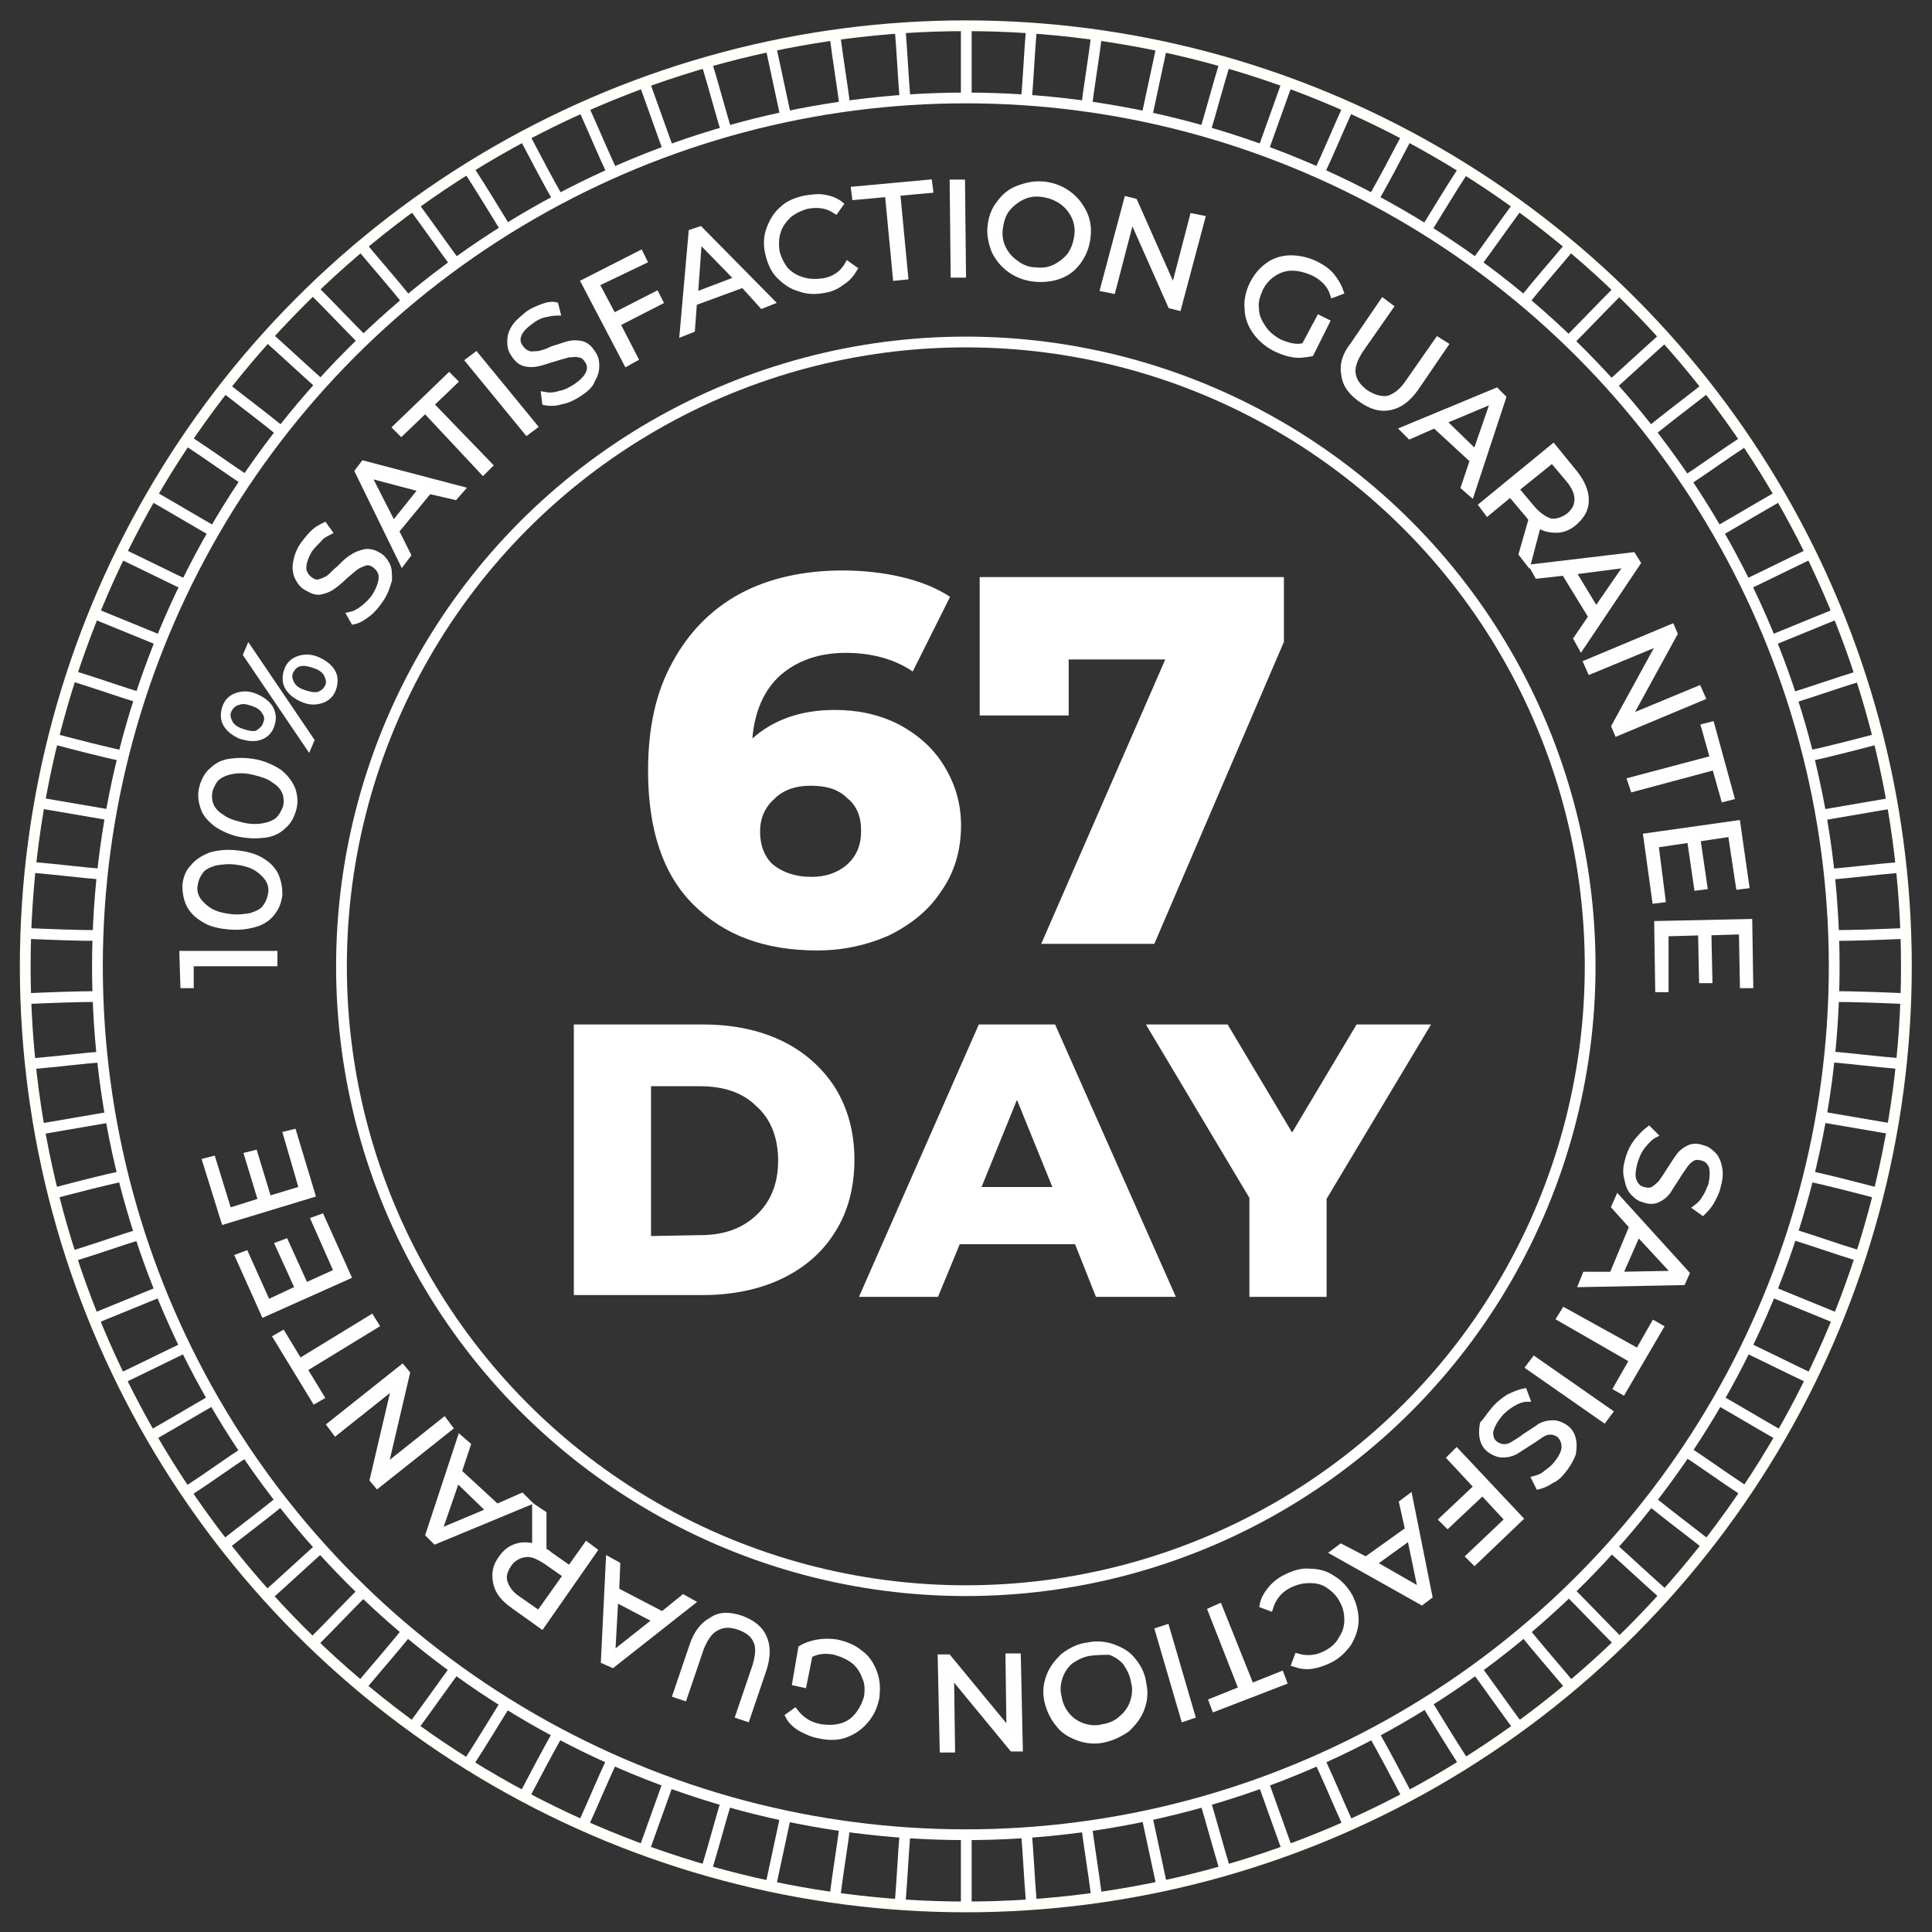 <?xml version="1.0" encoding="UTF-8"?> <!-- Generator: Adobe Illustrator 23.0.1, SVG Export Plug-In . SVG Version: 6.00 Build 0) --> <svg xmlns:cc="http://creativecommons.org/ns#" xmlns:dc="http://purl.org/dc/elements/1.1/" xmlns:rdf="http://www.w3.org/1999/02/22-rdf-syntax-ns#" xmlns:svg="http://www.w3.org/2000/svg" xmlns="http://www.w3.org/2000/svg" xmlns:xlink="http://www.w3.org/1999/xlink" version="1.1" id="svg8" x="0px" y="0px" viewBox="0 0 190 190" style="enable-background:new 0 0 190 190;" xml:space="preserve"><rect x="0" y="0" width="190" height="190" fill="#333333" stroke="none"/> <style type="text/css"> .st0{fill:none;stroke:#FDFFF9;stroke-width:1.058;stroke-linecap:round;stroke-linejoin:round;} .st1{fill:none;stroke:#FDFFFF;stroke-width:1.058;stroke-linecap:round;stroke-linejoin:round;} .st2{fill:#FFFFFF;stroke:#FDFFFF;stroke-width:0.54;} .st3{fill:none;stroke:#FFFFFF;stroke-width:1.058;} .st4{fill:#FFFFFF;} </style> <g id="layer1" transform="translate(41.882,-121.967)"> <circle id="path821" class="st0" cx="53.1" cy="217" r="92.5"></circle> <circle id="path821-0" class="st1" cx="53.1" cy="217" r="85.4"></circle> <circle id="path821-0-8" class="st1" cx="53.1" cy="217" r="61.4"></circle> <g id="g1465" transform="matrix(0.98,0,0,0.98,3.453,-35.189)"> <g id="text1014" transform="rotate(180,24.205,230.828)"> <path id="path1366" class="st2" d="M76.4,205.6l-9.3,0l0-1l8.4,0l0-2.2l0.8,0L76.4,205.6z"></path> <path id="path1368" class="st2" d="M66.6,211.5c0.1-0.7,0.3-1.3,0.8-1.9c0.4-0.5,1-0.9,1.8-1.1c0.7-0.2,1.6-0.3,2.6-0.2 c1,0.1,1.8,0.3,2.4,0.7c0.7,0.4,1.2,0.9,1.5,1.5c0.3,0.6,0.4,1.3,0.4,2c-0.1,0.7-0.3,1.3-0.8,1.8c-0.4,0.5-1,0.9-1.8,1.2 c-0.7,0.2-1.6,0.3-2.5,0.2c-1-0.1-1.8-0.3-2.5-0.7c-0.7-0.4-1.2-0.9-1.5-1.5C66.7,212.8,66.6,212.2,66.6,211.5L66.6,211.5z M67.5,211.6c-0.1,0.5,0,1,0.3,1.5c0.3,0.4,0.7,0.8,1.2,1.1c0.5,0.3,1.2,0.5,2,0.6c0.8,0.1,1.5,0,2.1-0.1 c0.6-0.2,1.1-0.4,1.4-0.8c0.3-0.4,0.5-0.8,0.6-1.4c0.1-0.5,0-1-0.3-1.5c-0.3-0.4-0.7-0.8-1.2-1.1c-0.5-0.3-1.2-0.5-2-0.6 c-0.8-0.1-1.5,0-2.1,0.1c-0.6,0.2-1.1,0.4-1.4,0.8C67.8,210.6,67.6,211,67.5,211.6L67.5,211.6z"></path> <path id="path1370" class="st2" d="M65.2,220.1c0.2-0.7,0.5-1.3,1-1.7c0.5-0.5,1.1-0.8,1.9-0.9c0.8-0.1,1.6-0.1,2.6,0.1 c0.9,0.2,1.7,0.6,2.3,1c0.6,0.5,1.1,1,1.3,1.7c0.2,0.6,0.3,1.3,0.1,2c-0.2,0.7-0.5,1.3-1,1.7c-0.5,0.5-1.1,0.8-1.9,0.9 c-0.8,0.1-1.6,0.1-2.6-0.1c-0.9-0.2-1.7-0.6-2.3-1c-0.6-0.5-1-1-1.3-1.7C65.1,221.5,65,220.8,65.2,220.1L65.2,220.1z M66,220.3 c-0.1,0.5-0.1,1,0.1,1.5c0.2,0.5,0.6,0.9,1.1,1.2c0.5,0.4,1.2,0.6,2,0.8c0.8,0.2,1.5,0.2,2.1,0.1s1.1-0.3,1.5-0.6 c0.4-0.3,0.6-0.8,0.8-1.3c0.1-0.5,0.1-1-0.1-1.5c-0.2-0.5-0.6-0.9-1.1-1.2c-0.5-0.4-1.2-0.6-2-0.8c-0.8-0.2-1.5-0.2-2.1-0.1 c-0.6,0.1-1.1,0.3-1.5,0.6C66.4,219.4,66.2,219.8,66,220.3z"></path> <path id="path1372" class="st2" d="M67.4,228.5c0.2-0.6,0.6-1,1.2-1.2c0.6-0.2,1.2-0.1,1.9,0.1c0.7,0.3,1.2,0.7,1.5,1.2 c0.3,0.5,0.3,1.1,0.1,1.7c-0.2,0.6-0.6,1-1.2,1.2c-0.6,0.2-1.2,0.2-1.9-0.1c-0.7-0.3-1.2-0.7-1.5-1.2 C67.2,229.6,67.2,229.1,67.4,228.5L67.4,228.5z M70,235.6l-0.3,0.7l-6.3-9.3l0.3-0.7L70,235.6z M68,228.7 c-0.2,0.4-0.1,0.8,0.1,1.1c0.2,0.4,0.6,0.7,1.2,0.9c0.6,0.2,1,0.3,1.5,0.1c0.4-0.1,0.7-0.4,0.9-0.8c0.2-0.4,0.1-0.8-0.1-1.2 c-0.2-0.4-0.6-0.7-1.2-0.9c-0.6-0.2-1-0.3-1.5-0.2C68.4,228,68.1,228.3,68,228.7z M61.2,232.2c0.2-0.6,0.6-1,1.2-1.2 c0.6-0.2,1.2-0.2,1.9,0.1c0.7,0.3,1.2,0.7,1.5,1.2c0.3,0.5,0.3,1.1,0.1,1.7c-0.2,0.6-0.6,1-1.2,1.2c-0.6,0.2-1.2,0.2-1.9-0.1 c-0.7-0.3-1.2-0.7-1.5-1.2C61,233.4,61,232.8,61.2,232.2L61.2,232.2z M61.8,232.4c-0.2,0.4-0.1,0.8,0.1,1.2 c0.2,0.4,0.6,0.7,1.2,0.9c0.6,0.2,1,0.3,1.5,0.2c0.4-0.1,0.7-0.4,0.9-0.8c0.2-0.4,0.1-0.8-0.1-1.2c-0.2-0.4-0.6-0.7-1.2-0.9 c-0.6-0.2-1-0.3-1.5-0.2C62.2,231.8,62,232,61.8,232.4z"></path> <path id="path1374" class="st2" d="M56.4,241.2c0.4-0.6,0.8-1.1,1.3-1.5c0.5-0.4,1-0.7,1.5-0.8l0.4,0.7c-0.5,0.1-0.9,0.3-1.4,0.7 c-0.5,0.4-0.9,0.8-1.2,1.3c-0.4,0.7-0.6,1.3-0.6,1.8c0,0.5,0.3,0.9,0.7,1.2c0.3,0.2,0.6,0.3,0.9,0.2c0.3-0.1,0.6-0.2,0.9-0.4 c0.3-0.2,0.6-0.5,1.1-0.9c0.5-0.5,1-0.9,1.3-1.1c0.4-0.3,0.8-0.4,1.2-0.5c0.4-0.1,0.9,0.1,1.4,0.4c0.4,0.2,0.7,0.6,0.9,1 c0.2,0.4,0.3,0.9,0.2,1.5c-0.1,0.6-0.3,1.2-0.7,1.8c-0.3,0.4-0.6,0.8-1,1.2c-0.4,0.4-0.8,0.6-1.2,0.8l-0.5-0.7 c0.4-0.2,0.8-0.4,1.1-0.8c0.3-0.3,0.6-0.6,0.9-1c0.4-0.7,0.6-1.3,0.6-1.8c0-0.5-0.3-0.9-0.7-1.2c-0.3-0.2-0.6-0.3-0.9-0.2 c-0.3,0.1-0.6,0.2-0.9,0.4c-0.3,0.2-0.6,0.6-1.1,1c-0.5,0.5-0.9,0.9-1.3,1.1c-0.4,0.3-0.8,0.4-1.2,0.5c-0.4,0.1-0.9,0-1.4-0.3 c-0.4-0.2-0.7-0.6-0.9-1c-0.2-0.4-0.2-0.9-0.2-1.5C55.8,242.4,56,241.8,56.4,241.2L56.4,241.2z"></path> <path id="path1376" class="st2" d="M51.6,252l3.3-4l-1.2-2.4l0.6-0.8l4.5,9.2l-0.6,0.8l-9.9-2.6l0.7-0.8L51.6,252z M52.4,252.2 l5.3,1.4l-2.5-4.9L52.4,252.2z"></path> <path id="path1378" class="st2" d="M52,260.1l2.4-2.3l0.6,0.6l-5.4,5.2L49,263l2.4-2.3l-5.9-6.1l0.7-0.7L52,260.1z"></path> <path id="path1380" class="st2" d="M47.7,265.1l-0.8,0.6l-5.9-7.2l0.8-0.6L47.7,265.1z"></path> <path id="path1382" class="st2" d="M36.5,261.8c0.6-0.4,1.2-0.7,1.8-0.8c0.6-0.2,1.2-0.2,1.7-0.1l0.1,0.8c-0.5-0.1-1-0.1-1.6,0.1 c-0.6,0.1-1.1,0.4-1.6,0.7c-0.7,0.5-1.1,0.9-1.3,1.4c-0.2,0.5-0.1,0.9,0.2,1.3c0.2,0.3,0.5,0.5,0.8,0.5c0.3,0.1,0.6,0,1,0 c0.3-0.1,0.8-0.2,1.4-0.4c0.7-0.2,1.2-0.4,1.7-0.5c0.4-0.1,0.9-0.1,1.3,0c0.4,0.1,0.8,0.4,1.1,0.9c0.3,0.4,0.4,0.8,0.4,1.3 c0,0.5-0.1,0.9-0.4,1.4c-0.3,0.5-0.8,0.9-1.4,1.4c-0.4,0.3-0.9,0.5-1.4,0.7c-0.5,0.2-1,0.3-1.4,0.2l-0.2-0.8 c0.5,0,0.9-0.1,1.4-0.2c0.4-0.1,0.8-0.3,1.2-0.6c0.7-0.5,1.1-0.9,1.3-1.4c0.2-0.5,0.1-0.9-0.2-1.3c-0.2-0.3-0.5-0.5-0.8-0.6 c-0.3-0.1-0.6,0-1,0c-0.4,0.1-0.8,0.2-1.4,0.5c-0.7,0.2-1.2,0.4-1.6,0.5c-0.4,0.1-0.9,0.1-1.3,0c-0.4-0.1-0.8-0.4-1.1-0.9 c-0.3-0.4-0.4-0.8-0.4-1.3c0-0.5,0.1-0.9,0.4-1.4C35.4,262.6,35.9,262.2,36.5,261.8L36.5,261.8z"></path> <path id="path1384" class="st2" d="M34.8,272.8l-1.7-3.2l-4.3,2.2l-0.4-0.8l4.3-2.2l-1.8-3.5l0.9-0.5l4.3,8.2l-5.7,2.9l-0.4-0.8 L34.8,272.8z"></path> <path id="path1386" class="st2" d="M20.1,272.7l4.9-1.8l0.2-2.7l1-0.4L25.3,278l-0.9,0.3l-7.2-7.3l1-0.4L20.1,272.7z M20.7,273.3 l3.8,3.9l0.4-5.5L20.7,273.3z"></path> <path id="path1388" class="st2" d="M11.8,272.2c0.9-0.2,1.8-0.2,2.6,0.1c0.8,0.2,1.5,0.7,2.1,1.3c0.6,0.6,0.9,1.4,1.1,2.2 s0.2,1.7-0.1,2.5c-0.3,0.8-0.7,1.5-1.3,2c-0.6,0.6-1.4,0.9-2.3,1.1c-0.7,0.1-1.3,0.2-1.9,0.1c-0.6-0.1-1.2-0.3-1.7-0.7l0.5-0.7 c0.9,0.6,1.8,0.7,2.9,0.5c0.7-0.2,1.3-0.5,1.8-0.9c0.5-0.5,0.9-1,1.1-1.7c0.2-0.6,0.2-1.3,0.1-2c-0.2-0.7-0.5-1.3-0.9-1.8 c-0.5-0.5-1-0.8-1.7-1c-0.7-0.2-1.3-0.2-2.1-0.1c-1.1,0.2-1.9,0.8-2.4,1.7l-0.7-0.5c0.3-0.5,0.7-1,1.2-1.3 C10.6,272.6,11.2,272.3,11.8,272.2L11.8,272.2z"></path> <path id="path1390" class="st2" d="M5.6,281.8l3.3-0.3l0.1,0.8L1.4,283l-0.1-0.8l3.3-0.3l-0.8-8.4l1-0.1L5.6,281.8z"></path> <path id="path1392" class="st2" d="M-0.9,283l-1,0l-0.1-9.3l1,0L-0.9,283z"></path> <path id="path1394" class="st2" d="M-9.1,273.3c0.9,0.1,1.7,0.4,2.4,0.9c0.7,0.5,1.2,1.1,1.6,1.9c0.3,0.8,0.5,1.6,0.4,2.5 c-0.1,0.9-0.4,1.7-0.9,2.3c-0.5,0.7-1.1,1.2-1.9,1.5c-0.8,0.3-1.6,0.5-2.6,0.4c-0.9-0.1-1.7-0.4-2.4-0.9 c-0.7-0.5-1.2-1.1-1.6-1.9c-0.4-0.8-0.5-1.6-0.4-2.5c0.1-0.9,0.4-1.7,0.9-2.4c0.5-0.7,1.1-1.2,1.9-1.5 C-10.9,273.3-10,273.2-9.1,273.3L-9.1,273.3z M-9.2,274.2c-0.7-0.1-1.4,0-2,0.3c-0.6,0.3-1.1,0.7-1.5,1.2 c-0.4,0.6-0.6,1.2-0.7,1.9c-0.1,0.7,0,1.4,0.3,2c0.3,0.6,0.7,1.1,1.3,1.5c0.6,0.4,1.2,0.6,1.9,0.7c0.7,0.1,1.4,0,2-0.3 c0.6-0.3,1.1-0.7,1.5-1.2c0.4-0.5,0.6-1.2,0.7-1.9c0.1-0.7,0-1.4-0.3-2c-0.3-0.6-0.7-1.1-1.3-1.5C-7.8,274.5-8.5,274.2-9.2,274.2 L-9.2,274.2z"></path> <path id="path1396" class="st2" d="M-26,279.4l2.4-9l0.8,0.2l3.9,8.8l1.9-7.3l1,0.2l-2.4,9l-0.8-0.2l-3.9-8.8l-1.9,7.3L-26,279.4 z"></path> <path id="path1398" class="st2" d="M-37.7,269.4l-0.8-0.4l1.6-3.2c0.6-0.1,1.1-0.2,1.8-0.1c0.6,0.1,1.2,0.3,1.8,0.6 c0.8,0.4,1.5,1,2,1.7s0.8,1.5,0.8,2.3c0.1,0.8-0.1,1.7-0.5,2.5c-0.4,0.8-0.9,1.4-1.6,1.9c-0.7,0.5-1.5,0.7-2.3,0.7 c-0.8,0-1.7-0.2-2.5-0.6c-0.6-0.3-1.2-0.7-1.6-1.2c-0.4-0.5-0.7-1-0.9-1.6l0.8-0.3c0.3,1,1,1.7,2,2.2c0.7,0.3,1.4,0.5,2.1,0.5 c0.7,0,1.3-0.2,1.9-0.6c0.6-0.4,1-0.9,1.3-1.5c0.3-0.7,0.5-1.3,0.4-2c0-0.7-0.3-1.3-0.7-1.9c-0.4-0.6-0.9-1-1.6-1.4 c-0.9-0.4-1.7-0.6-2.5-0.4L-37.7,269.4z"></path> <path id="path1400" class="st2" d="M-41.9,261.2c1,0.7,1.6,1.5,1.7,2.5c0.2,1-0.1,2-0.9,3l-3,4.4l-0.8-0.6l3-4.3 c0.6-0.9,0.9-1.7,0.8-2.4c-0.1-0.7-0.5-1.3-1.3-1.9c-0.8-0.5-1.5-0.7-2.2-0.6c-0.7,0.2-1.4,0.7-2,1.6l-3,4.3l-0.8-0.5l3-4.4 c0.8-1.1,1.6-1.7,2.6-1.9C-43.8,260.2-42.9,260.5-41.9,261.2z"></path> <path id="path1402" class="st2" d="M-53.1,255.1l3.8,3.5l2.5-1.1l0.7,0.7l-9.4,3.9l-0.7-0.7l3.2-9.7l0.8,0.7L-53.1,255.1z M-53.4,255.9l-1.8,5.2l5-2.1L-53.4,255.9z"></path> <path id="path1404" class="st2" d="M-58,245.7l-1,3.5c0.2,0.2,0.3,0.4,0.5,0.6l1.6,1.9l2.3-1.9l0.6,0.8l-7.2,5.9l-2.2-2.7 c-0.7-0.9-1.1-1.8-1.1-2.7c0-0.9,0.4-1.6,1.2-2.3c0.6-0.5,1.2-0.7,1.8-0.7c0.6,0,1.2,0.1,1.8,0.5l1-3.8L-58,245.7z M-59.1,250.3 c-0.6-0.7-1.2-1.1-1.8-1.3c-0.6-0.1-1.2,0.1-1.8,0.5c-0.6,0.5-0.9,1-0.9,1.7c0,0.6,0.3,1.3,0.9,2l1.6,1.9l3.6-2.9L-59.1,250.3z"></path> <path id="path1406" class="st2" d="M-65,239.4l2.7,4.4l2.7-0.3l0.5,0.9l-10.1,1.2l-0.5-0.8l5.7-8.5l0.5,0.9L-65,239.4z M-65.5,240.1l-3.1,4.5l5.4-0.7L-65.5,240.1z"></path> <path id="path1408" class="st2" d="M-76.2,231.3l8.6-3.6l0.3,0.7l-4.6,8.4l7-2.9l0.4,0.9l-8.6,3.6l-0.3-0.7l4.6-8.4l-7,2.9 L-76.2,231.3z"></path> <path id="path1410" class="st2" d="M-77.2,225.2l0.9,3.2l-0.8,0.2l-2-7.3l0.8-0.2l0.9,3.2l8.2-2.2l0.3,0.9L-77.2,225.2z"></path> <path id="path1412" class="st2" d="M-72.2,211l0.8-0.1l0.9,6.5l-9.2,1.3l-0.9-6.3l0.8-0.1l0.8,5.3l3.3-0.5l-0.7-4.8l0.8-0.1 l0.7,4.8l3.4-0.5L-72.2,211z"></path> <path id="path1414" class="st2" d="M-72.5,202l0.8,0l0.1,6.6l-9.3,0.2l-0.1-6.4l0.8,0l0.1,5.4l3.3-0.1l-0.1-4.8l0.8,0l0.1,4.8 l3.5-0.1L-72.5,202z"></path> </g> <g id="text1316" transform="rotate(180,24.205,230.828)"> <path id="path1323" class="st2" d="M-68.7,185c-0.2,0.7-0.5,1.3-0.9,1.8c-0.4,0.5-0.8,0.9-1.2,1.2l-0.6-0.6 c0.4-0.2,0.8-0.6,1.2-1.1c0.4-0.5,0.6-1,0.8-1.6c0.2-0.8,0.3-1.4,0.1-1.9c-0.2-0.5-0.5-0.8-1-0.9c-0.4-0.1-0.7-0.1-1,0.1 c-0.3,0.2-0.5,0.4-0.7,0.6c-0.2,0.3-0.5,0.7-0.8,1.2c-0.4,0.6-0.7,1.1-1,1.5c-0.3,0.4-0.6,0.6-1,0.8c-0.4,0.2-0.9,0.2-1.4,0 c-0.5-0.1-0.8-0.4-1.1-0.7c-0.3-0.3-0.5-0.8-0.6-1.4c-0.1-0.6,0-1.2,0.2-1.9c0.1-0.5,0.4-1,0.6-1.4c0.3-0.5,0.6-0.8,0.9-1.1 l0.7,0.5c-0.4,0.3-0.7,0.6-0.9,1c-0.3,0.4-0.4,0.8-0.6,1.2c-0.2,0.8-0.2,1.4-0.1,1.9c0.2,0.5,0.5,0.8,1,0.9 c0.4,0.1,0.7,0.1,1-0.1c0.3-0.2,0.5-0.4,0.7-0.7c0.2-0.3,0.5-0.7,0.8-1.2c0.4-0.6,0.7-1.1,0.9-1.4c0.3-0.4,0.6-0.6,1-0.8 c0.4-0.2,0.9-0.2,1.4,0c0.5,0.1,0.8,0.4,1.1,0.7c0.3,0.3,0.5,0.8,0.6,1.4C-68.4,183.7-68.5,184.3-68.7,185L-68.7,185z"></path> <path id="path1325" class="st2" d="M-67.1,173.4l-2,4.8l1.8,2l-0.4,0.9l-6.9-7.6l0.4-0.9l10.2-0.2l-0.4,1L-67.1,173.4z M-67.9,173.4l-5.5,0.1l3.7,4L-67.9,173.4z"></path> <path id="path1327" class="st2" d="M-69.7,165.7l-1.6,2.8l-0.7-0.4l3.8-6.5l0.7,0.4l-1.6,2.8l7.3,4.2l-0.5,0.8L-69.7,165.7z"></path> <path id="path1329" class="st2" d="M-66.9,159.6l0.6-0.8l7.6,5.3l-0.6,0.8L-66.9,159.6z"></path> <path id="path1331" class="st2" d="M-55.2,159.8c-0.4,0.5-1,1-1.5,1.3c-0.6,0.3-1.1,0.5-1.6,0.6l-0.3-0.8c0.5,0,1-0.2,1.5-0.5 c0.5-0.3,1-0.7,1.3-1.1c0.5-0.6,0.8-1.2,0.9-1.7c0-0.5-0.1-0.9-0.5-1.2c-0.3-0.2-0.6-0.3-0.9-0.3c-0.3,0-0.6,0.1-0.9,0.3 c-0.3,0.2-0.7,0.4-1.2,0.8c-0.6,0.4-1.1,0.7-1.5,1c-0.4,0.2-0.8,0.3-1.3,0.3c-0.4,0-0.9-0.2-1.3-0.5c-0.4-0.3-0.6-0.7-0.7-1.1 c-0.1-0.4-0.1-0.9,0-1.5c0.2-0.5,0.5-1.1,1-1.7c0.3-0.4,0.7-0.8,1.2-1c0.4-0.3,0.9-0.5,1.3-0.6l0.4,0.8c-0.4,0.1-0.9,0.3-1.2,0.6 c-0.4,0.3-0.7,0.5-1,0.9c-0.5,0.6-0.8,1.2-0.8,1.7c0,0.5,0.2,0.9,0.5,1.2c0.3,0.2,0.6,0.3,0.9,0.3c0.3,0,0.6-0.1,0.9-0.3 c0.3-0.2,0.7-0.5,1.2-0.8c0.6-0.4,1.1-0.7,1.4-0.9c0.4-0.2,0.8-0.3,1.3-0.3c0.4,0,0.9,0.2,1.3,0.5c0.4,0.3,0.6,0.7,0.7,1.1 c0.1,0.4,0.1,0.9,0,1.5C-54.4,158.7-54.7,159.2-55.2,159.8L-55.2,159.8z"></path> <path id="path1333" class="st2" d="M-56.6,148.8l2.5,2.7l3.5-3.3l0.6,0.6l-3.5,3.3l2.7,2.9l-0.7,0.7l-6.4-6.8l4.6-4.4l0.6,0.6 L-56.6,148.8z"></path> <path id="path1335" class="st2" d="M-42.4,144.8l-4.2,3l0.6,2.7l-0.8,0.6l-2-10l0.8-0.6l8.9,5l-0.8,0.6L-42.4,144.8z M-43.2,144.4l-4.7-2.7l1.1,5.3L-43.2,144.4z"></path> <path id="path1337" class="st2" d="M-34.3,143c-0.8,0.4-1.6,0.7-2.5,0.6c-0.8,0-1.6-0.2-2.3-0.7c-0.7-0.4-1.3-1.1-1.7-1.8 c-0.4-0.8-0.6-1.6-0.6-2.4c0-0.8,0.3-1.6,0.7-2.3c0.5-0.7,1.1-1.3,1.9-1.7c0.6-0.3,1.2-0.5,1.8-0.6c0.6-0.1,1.2,0,1.8,0.2 l-0.3,0.8c-1-0.3-2-0.2-2.9,0.3c-0.6,0.3-1.2,0.8-1.5,1.4c-0.4,0.6-0.6,1.2-0.6,1.9c0,0.7,0.1,1.3,0.5,2c0.3,0.6,0.8,1.1,1.4,1.5 c0.6,0.4,1.2,0.5,1.9,0.5c0.7,0,1.4-0.2,2-0.5c1-0.5,1.6-1.3,1.9-2.3l0.8,0.3c-0.1,0.6-0.4,1.1-0.8,1.6 C-33.2,142.3-33.7,142.7-34.3,143L-34.3,143z"></path> <path id="path1339" class="st2" d="M-30.9,132.1l-3,1.2l-0.3-0.8l7-2.7l0.3,0.8l-3,1.2l3.1,7.9l-0.9,0.4L-30.9,132.1z"></path> <path id="path1341" class="st2" d="M-25,129.1l0.9-0.3l2.6,8.9l-0.9,0.3L-25,129.1z"></path> <path id="path1343" class="st2" d="M-14.5,136.2c-0.9,0.2-1.8,0.1-2.6-0.2c-0.8-0.3-1.5-0.7-2-1.4c-0.5-0.6-0.9-1.4-1-2.3 c-0.2-0.9-0.1-1.7,0.2-2.5c0.3-0.8,0.8-1.4,1.4-2c0.7-0.5,1.5-0.9,2.4-1.1c0.9-0.2,1.8-0.1,2.6,0.2c0.8,0.3,1.5,0.7,2,1.4 c0.5,0.6,0.9,1.4,1.1,2.3c0.2,0.9,0.1,1.7-0.2,2.5c-0.3,0.8-0.8,1.4-1.4,2C-12.8,135.7-13.6,136.1-14.5,136.2z M-14.7,135.4 c0.7-0.1,1.3-0.4,1.9-0.8c0.5-0.4,0.9-1,1.1-1.6c0.2-0.6,0.3-1.3,0.1-2c-0.1-0.7-0.4-1.3-0.8-1.8c-0.4-0.5-1-0.9-1.6-1.1 c-0.6-0.2-1.3-0.3-2-0.1c-0.7,0.1-1.4,0.4-1.9,0.9c-0.5,0.4-0.9,1-1.1,1.6c-0.2,0.6-0.3,1.3-0.1,2c0.1,0.7,0.4,1.3,0.8,1.9 c0.4,0.5,1,0.9,1.6,1.1C-16.1,135.5-15.4,135.5-14.7,135.4L-14.7,135.4z"></path> <path id="path1345" class="st2" d="M0.1,125.7l0.2,9.3l-0.8,0l-6.1-7.4l0.1,7.5l-1,0l-0.2-9.3l0.8,0l6.1,7.4l-0.1-7.5L0.1,125.7z "></path> <path id="path1347" class="st2" d="M14,132.2l0.9,0.2l-0.6,3.5c-0.5,0.3-1.1,0.5-1.7,0.6c-0.6,0.1-1.3,0.1-1.9,0 c-0.9-0.2-1.7-0.5-2.4-1.1c-0.7-0.5-1.1-1.2-1.4-2c-0.3-0.8-0.3-1.6-0.2-2.5c0.2-0.9,0.5-1.6,1.1-2.3c0.5-0.6,1.2-1.1,2-1.4 c0.8-0.3,1.7-0.3,2.6-0.1c0.7,0.1,1.3,0.4,1.9,0.7c0.5,0.3,1,0.7,1.3,1.3l-0.7,0.5c-0.6-0.8-1.4-1.4-2.6-1.6 c-0.7-0.1-1.4-0.1-2.1,0.1c-0.7,0.2-1.2,0.6-1.6,1.1c-0.4,0.5-0.7,1.1-0.9,1.8c-0.1,0.7-0.1,1.4,0.2,2c0.2,0.6,0.6,1.2,1.1,1.6 c0.5,0.4,1.2,0.7,1.9,0.9c0.9,0.2,1.8,0.1,2.5-0.3L14,132.2z"></path> <path id="path1349" class="st2" d="M20.3,138.9c-1.1-0.4-1.9-1-2.3-1.9s-0.4-1.9,0-3.2l1.7-5l0.9,0.3l-1.7,5 c-0.3,1-0.4,1.9-0.1,2.5c0.3,0.7,0.9,1.1,1.7,1.4c0.9,0.3,1.6,0.3,2.3-0.1c0.6-0.3,1.1-1,1.5-2l1.7-5l0.9,0.3l-1.7,5 c-0.4,1.2-1.1,2.1-1.9,2.5C22.5,139.3,21.5,139.3,20.3,138.9L20.3,138.9z"></path> <path id="path1351" class="st2" d="M32.8,141.7l-4.6-2.4l-2.1,1.7l-0.9-0.5l8-6.3l0.9,0.4l-0.5,10.2l-0.9-0.5L32.8,141.7z M32.9,140.8l0.3-5.5l-4.3,3.4L32.9,140.8z"></path> <path id="path1353" class="st2" d="M40.1,149.4l0-3.7c-0.2-0.1-0.4-0.2-0.6-0.4l-2-1.4l-1.7,2.4l-0.8-0.6l5.3-7.6l2.8,2 c1,0.7,1.6,1.4,1.8,2.3c0.2,0.9,0.1,1.7-0.5,2.5c-0.4,0.6-0.9,1-1.5,1.2c-0.6,0.2-1.2,0.2-1.9,0l0,3.9L40.1,149.4z M39.9,144.6 c0.8,0.5,1.4,0.8,2.1,0.7c0.6-0.1,1.2-0.4,1.6-1c0.4-0.6,0.6-1.2,0.4-1.8c-0.2-0.6-0.6-1.2-1.4-1.7l-2-1.4l-2.7,3.8L39.9,144.6z"></path> <path id="path1355" class="st2" d="M48.6,153.6l-3.8-3.5l-2.5,1.1l-0.7-0.7l9.4-3.9l0.7,0.7l-3.2,9.7l-0.8-0.7L48.6,153.6z M48.8,152.8l1.8-5.2l-5,2.1L48.8,152.8z"></path> <path id="path1357" class="st2" d="M61.6,158.3l-7.3,5.8l-0.5-0.6l2.2-9.4l-5.9,4.7l-0.6-0.8l7.3-5.8l0.5,0.6l-2.2,9.4l5.9-4.7 L61.6,158.3z"></path> <path id="path1359" class="st2" d="M64.1,163.9l-1.7-2.8l0.7-0.4l3.9,6.4l-0.7,0.4l-1.7-2.8l-7.2,4.4l-0.5-0.8L64.1,163.9z"></path> <path id="path1361" class="st2" d="M63.2,178.9l-0.8,0.3l-2.7-6l8.5-3.8l2.6,5.8l-0.8,0.3l-2.2-4.9l-3,1.4l2,4.4l-0.8,0.3l-2-4.4 l-3.1,1.4L63.2,178.9z"></path> <path id="path1363" class="st2" d="M66,187.5l-0.8,0.2l-1.9-6.3l8.9-2.7l1.9,6.1l-0.8,0.2l-1.6-5.2l-3.2,1l1.4,4.6l-0.8,0.2 l-1.4-4.6l-3.3,1L66,187.5z"></path> </g> </g> <g id="g7700" transform="translate(-227.355,96.87)"> <path id="path7246" class="st3" d="M280.5,27.8c0,2.4,0,4.8,0,7.1"></path> <path id="path7254" class="st3" d="M286.9,28c-0.2,2.4-0.3,4.8-0.5,7.1"></path> <path id="path7258" class="st3" d="M293.3,28.7c-0.3,2.4-0.7,4.7-1,7.1"></path> <path id="path7262" class="st3" d="M299.7,29.8c-0.5,2.3-1,4.7-1.5,7"></path> <path id="path7266" class="st3" d="M305.9,31.4c-0.7,2.3-1.3,4.6-2,6.9"></path> <path id="path7270" class="st3" d="M312,33.4c-0.8,2.2-1.6,4.5-2.4,6.7"></path> <path id="path7274" class="st3" d="M318,35.8c-1,2.2-1.9,4.4-2.9,6.5"></path> <path id="path7278" class="st3" d="M323.8,38.6c-1.1,2.1-2.2,4.2-3.4,6.3"></path> <path id="path7282" class="st3" d="M329.4,41.8c-1.3,2-2.5,4-3.8,6.1"></path> <path id="path7286" class="st3" d="M334.7,45.4c-1.4,1.9-2.8,3.9-4.2,5.8"></path> <path id="path7290" class="st3" d="M339.8,49.4c-1.5,1.8-3.1,3.6-4.6,5.5"></path> <path id="path7294" class="st3" d="M344.6,53.7c-1.7,1.7-3.3,3.4-5,5.1"></path> <path id="path7298" class="st3" d="M349.1,58.3c-1.8,1.6-3.5,3.2-5.3,4.8"></path> <path id="path7302" class="st3" d="M353.2,63.3c-1.9,1.5-3.8,2.9-5.6,4.4"></path> <path id="path7306" class="st3" d="M357,68.5c-2,1.3-3.9,2.7-5.9,4"></path> <path id="path7310" class="st3" d="M360.4,73.9c-2.1,1.2-4.1,2.4-6.2,3.6"></path> <path id="path7314" class="st3" d="M363.4,79.6c-2.1,1-4.3,2.1-6.4,3.1"></path> <path id="path7318" class="st3" d="M366,85.5c-2.2,0.9-4.4,1.8-6.6,2.7"></path> <path id="path7322" class="st3" d="M368.3,91.6c-2.3,0.7-4.5,1.5-6.8,2.2"></path> <path id="path7326" class="st3" d="M370,97.8c-2.3,0.6-4.6,1.2-6.9,1.7"></path> <path id="path7330" class="st3" d="M371.4,104.1c-2.3,0.4-4.7,0.8-7,1.2"></path> <path id="path7334" class="st3" d="M372.3,110.4c-2.4,0.2-4.7,0.5-7.1,0.7"></path> <path id="path7338" class="st3" d="M372.7,116.9c-2.4,0.1-4.8,0.2-7.1,0.2"></path> <path id="path7342" class="st3" d="M372.7,123.3c-2.4-0.1-4.8-0.2-7.1-0.2"></path> <path id="path7346" class="st3" d="M372.3,129.7c-2.4-0.2-4.7-0.5-7.1-0.7"></path> <path id="path7350" class="st3" d="M371.4,136.1c-2.3-0.4-4.7-0.8-7-1.2"></path> <path id="path7354" class="st3" d="M370,142.4c-2.3-0.6-4.6-1.2-6.9-1.7"></path> <path id="path7358" class="st3" d="M368.3,148.6c-2.3-0.7-4.5-1.5-6.8-2.2"></path> <path id="path7362" class="st3" d="M366,154.7c-2.2-0.9-4.4-1.8-6.6-2.7"></path> <path id="path7366" class="st3" d="M363.4,160.6c-2.1-1-4.3-2.1-6.4-3.1"></path> <path id="path7370" class="st3" d="M360.4,166.2c-2.1-1.2-4.1-2.4-6.2-3.6"></path> <path id="path7374" class="st3" d="M357,171.7c-2-1.3-3.9-2.7-5.9-4"></path> <path id="path7378" class="st3" d="M353.2,176.9c-1.9-1.5-3.8-2.9-5.6-4.4"></path> <path id="path7382" class="st3" d="M349.1,181.9c-1.8-1.6-3.5-3.2-5.3-4.8"></path> <path id="path7386" class="st3" d="M344.6,186.5c-1.7-1.7-3.3-3.4-5-5.1"></path> <path id="path7390" class="st3" d="M339.8,190.8c-1.5-1.8-3.1-3.6-4.6-5.5"></path> <path id="path7394" class="st3" d="M334.7,194.8c-1.4-1.9-2.8-3.9-4.2-5.8"></path> <path id="path7398" class="st3" d="M329.4,198.4c-1.3-2-2.5-4-3.8-6.1"></path> <path id="path7402" class="st3" d="M323.8,201.6c-1.1-2.1-2.2-4.2-3.4-6.3"></path> <path id="path7406" class="st3" d="M318,204.4c-1-2.2-1.9-4.4-2.9-6.5"></path> <path id="path7410" class="st3" d="M312,206.8c-0.8-2.2-1.6-4.5-2.4-6.7"></path> <path id="path7414" class="st3" d="M305.9,208.8c-0.7-2.3-1.3-4.6-2-6.9"></path> <path id="path7418" class="st3" d="M299.7,210.4c-0.5-2.3-1-4.7-1.5-7"></path> <path id="path7422" class="st3" d="M293.3,211.5c-0.3-2.4-0.7-4.7-1-7.1"></path> <path id="path7426" class="st3" d="M286.9,212.2c-0.2-2.4-0.3-4.8-0.5-7.1"></path> <path id="path7430" class="st3" d="M280.5,212.4c0-2.4,0-4.8,0-7.1"></path> <path id="path7434" class="st3" d="M274,212.2c0.2-2.4,0.3-4.8,0.5-7.1"></path> <path id="path7438" class="st3" d="M267.6,211.5c0.3-2.4,0.7-4.7,1-7.1"></path> <path id="path7442" class="st3" d="M261.3,210.4c0.5-2.3,1-4.7,1.5-7"></path> <path id="path7446" class="st3" d="M255,208.8c0.7-2.3,1.3-4.6,2-6.9"></path> <path id="path7450" class="st3" d="M248.9,206.8c0.8-2.2,1.6-4.5,2.4-6.7"></path> <path id="path7454" class="st3" d="M242.9,204.4c1-2.2,1.9-4.4,2.9-6.5"></path> <path id="path7458" class="st3" d="M237.1,201.6c1.1-2.1,2.2-4.2,3.4-6.3"></path> <path id="path7462" class="st3" d="M231.6,198.4c1.3-2,2.5-4,3.8-6.1"></path> <path id="path7466" class="st3" d="M226.2,194.8c1.4-1.9,2.8-3.9,4.2-5.8"></path> <path id="path7470" class="st3" d="M221.1,190.8c1.5-1.8,3.1-3.6,4.6-5.5"></path> <path id="path7474" class="st3" d="M216.4,186.5c1.7-1.7,3.3-3.4,5-5.1"></path> <path id="path7478" class="st3" d="M211.9,181.9c1.8-1.6,3.5-3.2,5.3-4.8"></path> <path id="path7482" class="st3" d="M207.7,176.9c1.9-1.5,3.8-2.9,5.6-4.4"></path> <path id="path7486" class="st3" d="M204,171.7c2-1.3,3.9-2.7,5.9-4"></path> <path id="path7490" class="st3" d="M200.5,166.2c2.1-1.2,4.1-2.4,6.2-3.6"></path> <path id="path7494" class="st3" d="M197.5,160.6c2.1-1,4.3-2.1,6.4-3.1"></path> <path id="path7498" class="st3" d="M194.9,154.7c2.2-0.9,4.4-1.8,6.6-2.7"></path> <path id="path7502" class="st3" d="M192.7,148.6c2.3-0.7,4.5-1.5,6.8-2.2"></path> <path id="path7506" class="st3" d="M190.9,142.4c2.3-0.6,4.6-1.2,6.9-1.7"></path> <path id="path7510" class="st3" d="M189.6,136.1c2.3-0.4,4.7-0.8,7-1.2"></path> <path id="path7514" class="st3" d="M188.7,129.7c2.4-0.2,4.7-0.5,7.1-0.7"></path> <path id="path7518" class="st3" d="M188.2,123.3c2.4-0.1,4.8-0.2,7.1-0.2"></path> <path id="path7522" class="st3" d="M188.2,116.9c2.4,0.1,4.8,0.2,7.1,0.2"></path> <path id="path7526" class="st3" d="M188.7,110.4c2.4,0.2,4.7,0.5,7.1,0.7"></path> <path id="path7530" class="st3" d="M189.6,104.1c2.3,0.4,4.7,0.8,7,1.2"></path> <path id="path7534" class="st3" d="M190.9,97.8c2.3,0.6,4.6,1.2,6.9,1.7"></path> <path id="path7538" class="st3" d="M192.7,91.6c2.3,0.7,4.5,1.5,6.8,2.2"></path> <path id="path7542" class="st3" d="M194.9,85.5c2.2,0.9,4.4,1.8,6.6,2.7"></path> <path id="path7546" class="st3" d="M197.5,79.6c2.1,1,4.3,2.1,6.4,3.1"></path> <path id="path7550" class="st3" d="M200.5,73.9c2.1,1.2,4.1,2.4,6.2,3.6"></path> <path id="path7554" class="st3" d="M204,68.5c2,1.3,3.9,2.7,5.9,4"></path> <path id="path7558" class="st3" d="M207.7,63.3c1.9,1.5,3.8,2.9,5.6,4.4"></path> <path id="path7562" class="st3" d="M211.9,58.3c1.8,1.6,3.5,3.2,5.3,4.8"></path> <path id="path7566" class="st3" d="M216.4,53.7c1.7,1.7,3.3,3.4,5,5.1"></path> <path id="path7570" class="st3" d="M221.1,49.4c1.5,1.8,3.1,3.6,4.6,5.5"></path> <path id="path7574" class="st3" d="M226.2,45.4c1.4,1.9,2.8,3.9,4.2,5.8"></path> <path id="path7578" class="st3" d="M231.6,41.8c1.3,2,2.5,4,3.8,6.1"></path> <path id="path7582" class="st3" d="M237.1,38.6c1.1,2.1,2.2,4.2,3.4,6.3"></path> <path id="path7586" class="st3" d="M242.9,35.8c1,2.2,1.9,4.4,2.9,6.5"></path> <path id="path7590" class="st3" d="M248.9,33.4c0.8,2.2,1.6,4.5,2.4,6.7"></path> <path id="path7594" class="st3" d="M255,31.4c0.7,2.3,1.3,4.6,2,6.9"></path> <path id="path7598" class="st3" d="M261.3,29.8c0.5,2.3,1,4.7,1.5,7"></path> <path id="path7602" class="st3" d="M267.6,28.7c0.3,2.4,0.7,4.7,1,7.1"></path> <path id="path7606" class="st3" d="M274,28c0.2,2.4,0.3,4.8,0.5,7.1"></path> </g> <g id="g8459" transform="matrix(1.08,0,0,1.08,-0.722,-12.982)"> <path id="path8436" class="st4" d="M37.9,189.6c2.1,0,4,0.4,5.8,1.3c1.7,0.9,3.1,2.1,4.1,3.7c1,1.6,1.6,3.4,1.6,5.5 c0,2.3-0.6,4.3-1.8,6c-1.1,1.7-2.7,3-4.7,4c-2,0.9-4.2,1.4-6.6,1.4c-4.8,0-8.5-1.4-11.3-4.2s-4.1-6.9-4.1-12.2 c0-3.8,0.7-7.1,2.2-9.8c1.5-2.8,3.6-4.9,6.2-6.3s5.8-2.1,9.3-2.1c1.9,0,3.7,0.2,5.4,0.6c1.7,0.4,3.2,1,4.4,1.8l-3.4,6.8 c-1.6-1.1-3.7-1.7-6.1-1.7c-2.4,0-4.4,0.7-5.9,2c-1.5,1.3-2.4,3.3-2.6,5.8C32.3,190.5,34.8,189.6,37.9,189.6L37.9,189.6z M35.8,204.8c1.3,0,2.4-0.4,3.2-1.1c0.9-0.8,1.3-1.8,1.3-3.1c0-1.3-0.4-2.3-1.3-3c-0.8-0.8-1.9-1.1-3.3-1.1 c-1.4,0-2.5,0.4-3.3,1.2c-0.9,0.8-1.3,1.8-1.3,3c0,1.2,0.4,2.3,1.2,3C33.2,204.4,34.3,204.8,35.8,204.8z"></path> <path id="path8438" class="st4" d="M78.8,177.5v5.9L67,210.9H56.7L68,185h-8.8v5.1h-8.1v-12.6L78.8,177.5z"></path> </g> <g id="g8455" transform="matrix(0.893,0,0,0.893,5.085,23.4)"> <path id="path8440" class="st4" d="M10.6,223.2h14.2c3.3,0,6.2,0.6,8.7,1.8s4.5,3,5.9,5.2c1.4,2.3,2.1,4.9,2.1,7.9 s-0.7,5.7-2.1,7.9c-1.4,2.3-3.4,4-5.9,5.2s-5.5,1.8-8.7,1.8H10.6V223.2z M24.5,246.4c2.6,0,4.6-0.7,6.2-2.2c1.6-1.5,2.4-3.5,2.4-6 s-0.8-4.6-2.4-6c-1.5-1.5-3.6-2.2-6.2-2.2h-5.4v16.5L24.5,246.4z"></path> <path id="path8442" class="st4" d="M65.8,247.4H53.1l-2.4,5.8H42l13.2-30h8.4l13.3,30h-8.8L65.8,247.4z M63.3,241.1l-3.9-9.6 l-3.9,9.6H63.3z"></path> <path id="path8444" class="st4" d="M93.5,242.4v10.8H85v-10.9l-11.4-19.1h9l7.1,11.9l7.1-11.9h8.2L93.5,242.4z"></path> </g> </g> </svg> 